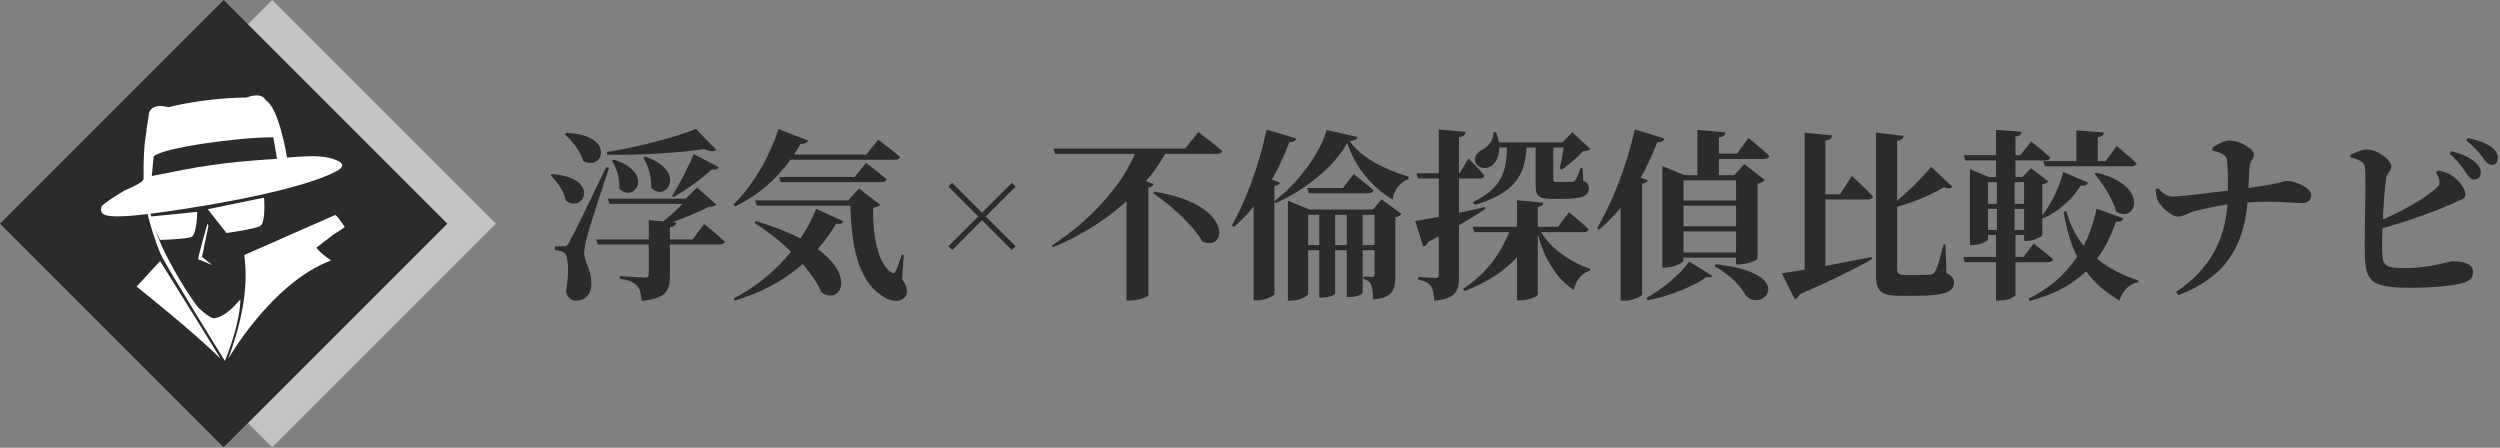 <svg width="335" height="60" viewBox="0 0 335 60" fill="none" xmlns="http://www.w3.org/2000/svg">
<rect x="0" y="0" width="335" height="60" fill="#808080" stroke="none"/>
<g clip-path="url(#clip0_72_938)">
<path d="M36.476 0L6.507 29.969L36.476 59.937L66.444 29.969L36.476 0Z" fill="#C3C3C3"/>
<path d="M29.969 0.001L0 29.969L29.969 59.938L59.937 29.969L29.969 0.001Z" fill="#2B2B2B"/>
<path d="M18.307 38.402C18.307 38.402 26.036 44.542 29.58 48.095C29.648 48.164 21.455 34.98 21.455 34.98" fill="white"/>
<path d="M44.895 28.816C45.027 28.816 45.286 29.08 46.2 30.4C46.244 30.463 44.631 31.46 44.631 31.46C44.592 31.5 42.407 33.186 42.407 33.186C42.407 33.186 42.666 33.734 44.367 34.902C36.389 37.864 30.552 48.144 30.572 48.091C32.2 43.691 33.383 38.861 32.733 34.174" fill="white"/>
<path d="M19.974 29.036L21.441 32.15C21.441 32.15 24.892 32.057 25.64 31.754C26.388 31.451 26.427 28.386 26.427 28.386" fill="white"/>
<path d="M27.835 28.034L30.347 31.221C30.347 31.221 34.048 30.717 34.849 30.297C35.651 29.876 35.382 26.484 35.382 26.484" fill="white"/>
<path d="M27.81 29.935C27.81 29.935 26.427 34.755 26.569 34.755C26.71 34.755 28.421 35.522 28.421 35.522L27.067 34.423L27.927 30.272" fill="white"/>
<path d="M30.132 48.359C29.937 48.819 32.092 43.95 32.215 40.186C32.215 39.927 30.626 42.391 28.666 42.65C27.996 42.606 26.583 41.222 26.583 41.222C26.583 41.222 24.828 39.111 22.423 34.496C20.219 30.268 20.219 27.853 19.192 25.917C19.192 25.917 19.857 30.145 21.568 34.134C22.423 35.948 30.132 48.359 30.132 48.359Z" fill="white"/>
<path d="M13.614 27.608C13.37 28.904 12.998 29.94 27.077 27.608C41.155 25.276 44.822 23.067 44.822 23.067C44.822 23.067 46.88 22.226 45.188 21.512C43.966 20.994 42.739 20.735 38.457 21.121C38.457 21.121 37.362 13.989 35.397 13.339C32.84 12.493 22.545 13.857 20.834 15.026C20.483 15.265 20.209 15.705 19.994 16.272C19.163 18.462 19.241 22.505 19.241 23.849C19.241 24.108 19.363 24.367 16.67 25.536C16.67 25.536 14.465 26.831 13.61 27.613L13.614 27.608Z" fill="white"/>
<path d="M20.341 23.585C26.828 22.29 29.399 21.771 37.108 21.283C37.142 21.283 36.619 18.394 36.619 18.394C31.848 18.394 21.568 19.821 20.585 20.989" fill="#2B2B2B"/>
<path d="M19.974 15.158C19.974 15.158 20.175 13.984 21.974 14.243C23.772 14.502 25.337 15.778 25.337 15.778L19.627 17.436" fill="white"/>
<path d="M35.715 13.73C35.715 13.73 35.539 12.557 33.955 12.816C32.371 13.075 30.992 14.351 30.992 14.351L36.028 16.008" fill="white"/>
<path d="M75.838 26.924C75.594 25.677 74.641 24.309 73.785 23.502L73.956 23.331C80.433 23.771 78.356 28.586 75.838 26.924ZM76.229 32.521C76.604 31.935 78.266 28.562 81.215 22.402L81.606 22.5C80.678 25.311 78.967 30.492 78.673 31.715C78.454 32.497 78.282 33.377 78.282 33.963C78.331 35.283 79.333 36.139 79.236 38.265C79.187 39.487 78.38 40.294 77.183 40.294C76.62 40.294 76.034 39.927 75.838 39.047C76.303 36.505 76.18 34.257 75.618 33.865C75.276 33.645 74.885 33.548 74.347 33.499V33.01H75.472C75.838 33.01 75.936 33.01 76.229 32.521ZM78.16 21.571C77.769 20.276 76.645 18.834 75.692 18.003L75.863 17.807C82.584 18.027 80.824 23.038 78.16 21.571ZM88.866 29.662C89.794 28.928 90.772 28.048 91.481 27.315H81.68L81.46 26.631H91.847L93.412 25.14L96.003 27.413C95.807 27.633 95.538 27.682 95.001 27.706C93.632 28.39 91.872 29.148 90.137 29.759L90.601 29.808C90.552 30.175 90.308 30.37 89.77 30.444V32.081H92.825L94.365 30.004C94.365 30.004 96.1 31.421 97.127 32.374C97.054 32.643 96.785 32.766 96.443 32.766H89.77V36.896C89.77 38.876 89.33 40 85.981 40.318C85.908 39.389 85.786 38.729 85.371 38.289C84.955 37.874 84.368 37.532 83.049 37.336V36.994C83.049 36.994 85.908 37.19 86.446 37.19C86.812 37.19 86.935 37.067 86.935 36.75V32.766H80.091L79.895 32.081H86.935V29.49L88.866 29.662ZM96.003 20.105C95.709 20.325 95.147 20.325 94.365 19.983C91.016 20.471 85.786 20.814 81.362 20.74L81.313 20.374C85.419 19.738 90.601 18.369 93.265 17.27L96.003 20.105ZM82.975 25.286C83.097 23.991 82.633 22.5 81.998 21.547L82.242 21.4C87.815 23.136 85.004 27.315 82.975 25.286ZM87.252 25.164C87.35 23.771 86.837 22.158 86.201 21.107L86.446 20.985C92.116 22.916 89.306 27.217 87.252 25.164ZM96.32 22.402C96.223 22.622 95.88 22.842 95.392 22.696C94.341 23.673 92.165 25.36 90.234 26.411L90.039 26.288C91.114 24.602 92.434 21.987 92.947 20.642L96.32 22.402Z" fill="#2B2B2B"/>
<path d="M108.272 18.834C108.15 19.127 107.832 19.323 107.27 19.274C107.001 19.787 106.708 20.251 106.39 20.716H116.069L117.683 18.736C117.683 18.736 119.467 20.031 120.616 21.034C120.542 21.302 120.273 21.4 119.931 21.4H105.926C103.848 24.284 101.331 26.313 98.52 27.657L98.276 27.413C100.598 25.164 103.017 21.376 104.313 17.294L108.272 18.834ZM107.27 31.959C108.15 30.639 108.859 29.295 109.372 27.975L113.014 29.662C112.843 29.93 112.623 30.077 112.036 29.979C111.377 31.128 110.546 32.277 109.568 33.377C114.847 37.214 112.428 40.88 110.081 39.169C109.641 38.118 108.786 36.798 107.564 35.381C105.193 37.434 102.186 39.194 98.471 40.269L98.3 40C101.429 38.412 104.02 36.163 105.999 33.719C104.655 32.399 103.017 31.079 101.135 29.906L101.282 29.613C103.726 30.346 105.706 31.152 107.27 31.959ZM113.65 26.851L115.116 25.262L117.976 27.462C117.805 27.633 117.438 27.779 116.998 27.853C116.925 31.055 117.511 35.332 119.467 36.505C119.736 36.676 119.882 36.652 120.004 36.358C120.298 35.772 120.591 34.941 120.835 34.11L121.104 34.159L120.884 37.385C121.569 38.436 121.715 39.218 121.324 39.756C120.493 40.758 118.978 40.269 117.951 39.463C114.872 37.361 114.09 32.594 113.943 27.559H101.404L101.184 26.851H113.65ZM114.53 23.722L116.045 21.84C116.045 21.84 117.756 23.111 118.807 24.015C118.734 24.284 118.489 24.407 118.147 24.407H104.606L104.411 23.722H114.53Z" fill="#2B2B2B"/>
<path d="M127.088 32.995L131.091 29.007L127.088 25.003L127.586 24.504L131.59 28.508L135.593 24.504L136.092 25.003L132.088 29.007L136.092 32.995L135.579 33.509L131.59 29.505L127.601 33.509L127.088 32.995Z" fill="#2B2B2B"/>
<path d="M158.818 19.909L160.578 17.685C160.578 17.685 162.582 19.2 163.78 20.227C163.731 20.496 163.437 20.618 163.095 20.618H156.129C155.42 21.889 154.565 23.111 153.563 24.284L154.614 24.675C154.541 24.895 154.345 25.042 153.881 25.115V39.609C153.832 39.78 152.536 40.269 151.485 40.269H150.948V26.973C148.137 29.49 144.739 31.641 141.098 33.132L140.951 32.888C145.839 29.784 150.312 24.92 152.072 20.618H141.367L141.171 19.909H158.818ZM161.14 32.374C159.82 30.126 156.863 27.462 154.516 25.898L154.712 25.677C165.442 27.413 164.415 33.792 161.14 32.374Z" fill="#2B2B2B"/>
<path d="M173.727 18.565C173.63 18.858 173.312 19.078 172.774 19.054C172.09 20.862 171.308 22.524 170.452 24.064L171.503 24.455C171.43 24.7 171.234 24.846 170.77 24.92V39.438C170.721 39.634 169.597 40.245 168.497 40.245H167.984V27.682C167.177 28.684 166.297 29.588 165.368 30.395L165.075 30.199C166.884 27.071 168.766 22.06 169.719 17.367L173.727 18.565ZM170.941 27.217L170.77 26.948C173.874 24.626 177.076 20.3 177.76 17.416L181.915 18.369C181.842 18.687 181.573 18.809 180.84 18.907C182.477 21.253 185.997 22.867 188.759 23.673L188.735 24.015C187.537 24.382 186.779 25.58 186.608 26.753C183.895 25.14 181.549 22.353 180.522 19.151C178.787 22.402 174.729 25.531 170.941 27.217ZM172.579 26.899L175.463 28.073H183.968L185.142 26.728L187.806 28.684C187.659 28.855 187.366 29.05 186.975 29.124V36.994C186.975 38.9 186.608 39.903 183.993 40.122C183.968 39.267 183.92 38.607 183.748 38.191C183.602 37.8 183.333 37.532 182.697 37.385V37.043C182.697 37.043 183.553 37.116 183.846 37.116C184.139 37.116 184.188 36.945 184.188 36.701V33.523H182.6V39.242C182.6 39.365 181.915 39.805 180.84 39.805H180.473V33.523H178.909V39.34C178.885 39.462 178.225 39.878 177.125 39.878H176.783V33.523H175.292V39.365C175.292 39.658 174.143 40.294 172.994 40.294H172.579V26.899ZM179.96 25.189L181.402 23.306C181.402 23.306 183.04 24.602 184.042 25.506C183.968 25.775 183.724 25.897 183.382 25.897H175.365L175.169 25.189H179.96ZM176.783 28.782H175.292V32.839H176.783V28.782ZM180.473 32.839V28.782H178.909V32.839H180.473ZM184.188 32.839V28.782H182.6V32.839H184.188Z" fill="#2B2B2B"/>
<path d="M192.792 29.05V23.918H190.006L189.81 23.209H192.792V17.343L196.409 17.685C196.36 18.052 196.116 18.296 195.505 18.394V23.209H195.603L196.776 21.229C196.776 21.229 198.169 22.622 198.902 23.526C198.829 23.795 198.609 23.918 198.267 23.918H195.505V28.513L198.976 27.755L199.049 27.999C198.169 28.586 196.996 29.319 195.505 30.175V37.043C195.505 38.974 195.138 40.025 192.205 40.294C192.132 39.438 192.034 38.778 191.741 38.338C191.448 37.923 191.008 37.654 190.03 37.483V37.116C190.03 37.116 191.912 37.238 192.328 37.238C192.694 37.238 192.792 37.141 192.792 36.872V31.666L191.399 32.399C191.276 32.717 191.008 32.986 190.714 33.059L189.639 29.613C190.299 29.515 191.423 29.319 192.792 29.05ZM206.797 27.168C206.773 27.437 206.601 27.633 206.064 27.73V30.395H208.752L210.243 28.439C210.243 28.439 211.905 29.784 212.883 30.712C212.81 30.981 212.565 31.104 212.223 31.104H206.504C207.921 33.45 210.537 35.185 213.103 36.016L213.054 36.285C212.003 36.554 211.221 37.434 210.879 38.876C208.532 37.263 206.993 34.794 206.064 31.397V39.487C206.064 39.707 204.817 40.245 203.815 40.245H203.277V34.476C201.518 36.383 199.171 37.874 196.287 38.998L196.067 38.68C199 36.823 201.078 34.061 202.226 31.104H197.534L197.338 30.395H203.277V26.826L206.797 27.168ZM200.491 17.734C200.662 18.223 200.784 18.663 200.833 19.078H209.388L210.708 17.709L213.103 19.983C212.907 20.178 212.663 20.227 212.15 20.251C211.416 21.009 210.17 22.133 209.266 22.744L208.997 22.622C209.168 21.864 209.388 20.667 209.534 19.762H208.141V24.015C208.141 24.309 208.19 24.382 208.63 24.382H210.585C210.781 24.382 210.952 24.333 211.05 24.186C211.245 23.966 211.514 23.307 211.808 22.5H212.076L212.15 24.235C212.736 24.48 212.907 24.773 212.907 25.238C212.907 26.191 212.101 26.655 209.412 26.655H207.897C206.039 26.655 205.77 26.166 205.77 24.626V19.762H204.573C204.328 23.136 203.4 25.751 197.607 27.462L197.338 27.095C201.493 25.091 201.86 22.671 201.933 19.762H200.907C200.907 21.034 200.393 21.938 199.709 22.329C199.025 22.72 197.998 22.524 197.705 21.718C197.509 20.96 197.974 20.373 198.658 20.056C199.391 19.689 200.173 18.736 200.124 17.734H200.491Z" fill="#2B2B2B"/>
<path d="M223.051 18.565C222.953 18.858 222.66 19.078 222.073 19.054C221.413 20.765 220.68 22.353 219.849 23.82L220.802 24.162C220.729 24.406 220.509 24.553 220.044 24.626V39.463C220.02 39.658 218.822 40.294 217.698 40.294H217.16V27.828C216.256 28.928 215.303 29.906 214.301 30.761L214.007 30.566C215.938 27.364 217.991 22.207 219.067 17.343L223.051 18.565ZM229.479 36.969C229.332 37.165 229.088 37.214 228.672 37.116C226.986 38.387 223.588 39.707 220.778 40.245L220.607 39.927C222.757 38.778 225.226 36.652 226.35 35.063L229.479 36.969ZM222.757 22.256L225.739 23.478H227.45V17.416L231.214 17.734C231.165 18.076 230.994 18.32 230.334 18.418V20.593H232.754L234.294 18.491C234.294 18.491 236.078 19.909 237.105 20.911C237.031 21.18 236.787 21.302 236.445 21.302H230.334V23.478H232.388L233.732 21.987L236.494 24.113C236.347 24.309 236.005 24.529 235.516 24.626V34.672C235.467 34.892 234.074 35.43 233.096 35.43H232.632V34.525H225.593V34.892C225.593 35.161 224.395 35.845 223.173 35.845H222.757V22.256ZM232.632 26.875V24.162H225.593V26.875H232.632ZM225.593 30.321H232.632V27.559H225.593V30.321ZM225.593 33.841H232.632V31.006H225.593V33.841ZM233.927 39.56C233.292 38.436 231.972 36.872 229.772 35.699L229.894 35.405C241.162 36.652 236.078 42.078 233.927 39.56Z" fill="#2B2B2B"/>
<path d="M245.513 18.149C245.464 18.491 245.268 18.736 244.608 18.834V26.044H246.564L248.152 23.575C248.152 23.575 249.986 25.262 250.988 26.337C250.914 26.606 250.67 26.728 250.303 26.728H244.608V35.625C246.49 35.283 248.641 34.867 250.792 34.428L250.841 34.721C248.837 35.894 245.806 37.409 241.162 39.438C241.04 39.756 240.796 39.976 240.502 40.074L238.767 36.627L241.822 36.138V17.783L245.513 18.149ZM261.62 25.042C261.375 25.286 261.082 25.311 260.496 25.091C258.467 26.288 256.145 27.168 254.214 27.706V36.041C254.214 36.627 254.434 36.847 255.216 36.847H257.049C257.734 36.847 258.296 36.823 258.614 36.798C258.907 36.774 259.127 36.701 259.273 36.432C259.591 35.967 260.031 34.354 260.422 32.766H260.691L260.813 36.603C261.595 36.969 261.84 37.312 261.84 37.825C261.84 39.072 260.691 39.634 256.805 39.634H254.581C252.136 39.634 251.379 39.072 251.379 36.921V17.783L255.094 18.198C255.045 18.516 254.825 18.785 254.214 18.883V26.875C255.681 25.702 257.391 23.991 258.785 22.353L261.62 25.042Z" fill="#2B2B2B"/>
<path d="M263.966 22.671L266.508 23.722H267.462V21.498H263.355L263.16 20.789H267.462V17.392L270.883 17.66C270.859 18.003 270.663 18.223 270.077 18.296V20.789H270.737L272.179 18.956C272.179 18.956 273.767 20.227 274.745 21.107C274.672 21.376 274.427 21.498 274.061 21.498H270.077V23.722H271.006L272.154 22.524L274.476 24.309C274.354 24.455 274.061 24.626 273.67 24.7V28.855C274.794 27.437 275.869 25.286 276.48 23.038L279.805 24.48C279.682 24.749 279.365 24.944 278.827 24.871C277.507 26.924 275.723 28.39 273.767 29.27L273.67 29.197V31.519C273.645 31.715 272.472 32.277 271.641 32.277H271.226V31.494H270.077V34.428H271.128L272.521 32.643C272.521 32.643 274.134 33.865 275.112 34.745C275.038 35.014 274.77 35.136 274.427 35.136H270.077V39.536C270.077 39.707 269.27 40.269 267.926 40.269H267.462V35.136H263.282L263.086 34.428H267.462V31.494H266.386V32.081C266.386 32.301 265.335 32.839 264.333 32.839H263.966V22.671ZM267.584 24.406H266.386V27.315H267.584V24.406ZM266.386 27.999V30.81H267.584V27.999H266.386ZM271.226 27.315V24.406H269.955V27.315H271.226ZM269.955 30.81H271.226V27.999H269.955V30.81ZM284.546 29.246C284.424 29.564 284.106 29.759 283.544 29.71C282.86 31.69 282.004 33.328 281.002 34.672C282.591 35.992 284.522 36.92 286.55 37.581L286.502 37.825C285.328 38.045 284.448 38.9 284.009 40.269C282.175 39.218 280.709 37.971 279.536 36.358C277.483 38.338 274.965 39.536 272.008 40.318L271.812 40.025C274.378 38.778 276.652 36.945 278.338 34.403C277.531 32.765 276.92 30.81 276.529 28.415L276.872 28.244C277.36 30.101 278.167 31.641 279.218 32.937C279.976 31.47 280.562 29.832 280.929 27.975L284.546 29.246ZM281.931 17.758C281.882 18.076 281.711 18.296 281.1 18.394V21.596H282.151L283.642 19.567C283.642 19.567 285.304 20.936 286.306 21.889C286.233 22.158 285.988 22.28 285.646 22.28H274.012L273.816 21.596H278.24V17.465L281.931 17.758ZM283.569 28.341C283.129 26.631 281.76 24.626 280.66 23.282L280.88 23.135C288.213 24.846 286.233 30.077 283.569 28.341Z" fill="#2B2B2B"/>
<path d="M289.19 25.238C289.801 25.873 290.314 26.338 291.145 26.338C292.123 26.338 295.74 25.898 298.527 25.531C298.551 23.991 298.551 22.231 298.38 21.327C298.282 20.667 297.28 20.374 296.474 20.178L296.449 19.812C296.987 19.445 297.965 18.834 298.722 18.834C300.164 18.834 302.022 19.934 302.022 20.692C302.022 21.352 301.533 21.4 301.435 22.378L301.289 25.189C305.713 24.602 305.957 24.236 306.446 24.236C307.448 24.236 309.697 25.116 309.697 26.118C309.697 26.949 309.11 27.218 308.475 27.218C307.472 27.218 304.979 26.875 301.166 27.12C300.653 33.279 297.94 37.288 291.879 39.561L291.585 39.121C295.863 36.285 298.136 32.424 298.478 27.389C296.743 27.657 294.861 28.073 293.883 28.342C293.15 28.562 292.587 29.026 291.83 29.026C290.974 29.026 289.41 27.609 289.092 26.753C288.97 26.435 288.897 25.995 288.872 25.36L289.19 25.238Z" fill="#2B2B2B"/>
<path d="M326.659 22.842C327.515 22.989 328.077 23.184 328.712 23.649C329.788 24.407 330.374 25.458 330.374 26.044C330.374 26.68 329.69 26.777 328.761 27.217C326.537 28.22 323.286 29.442 319.253 30.59C319.205 31.812 319.18 32.912 319.205 33.597C319.253 35.625 319.571 35.919 322.235 35.919C325.779 35.919 328.101 35.014 328.59 35.014C330.399 35.014 331.401 35.454 331.401 36.407C331.401 37.263 330.888 37.63 330.203 37.85C328.908 38.289 326.17 38.558 322.895 38.558C317.543 38.558 316.956 37.605 316.883 33.89C316.809 30.37 317.127 22.965 316.858 22.182C316.663 21.62 315.978 21.351 314.927 21.058V20.765C315.514 20.496 316.492 20.007 317.2 20.032C318.642 20.056 320.427 21.449 320.427 22.305C320.427 22.94 319.865 23.16 319.742 23.918C319.571 25.042 319.4 27.291 319.302 29.417C322.187 28.146 325.022 26.533 326.488 25.189C326.855 24.846 326.977 24.602 326.855 24.089C326.757 23.673 326.513 23.282 326.415 23.087L326.659 22.842ZM328.248 20.594L328.492 20.252C329.837 20.618 330.986 21.082 331.743 21.791C332.257 22.28 332.452 22.696 332.428 23.16C332.428 23.673 332.037 24.064 331.523 24.064C331.108 24.04 330.814 23.698 330.423 23.111C329.959 22.451 329.372 21.571 328.248 20.594ZM330.472 18.809L330.692 18.492C332.061 18.785 333.185 19.201 333.87 19.714C334.481 20.203 334.701 20.667 334.701 21.254C334.701 21.767 334.383 22.109 333.894 22.109C333.405 22.085 333.136 21.718 332.672 21.082C332.232 20.52 331.743 19.812 330.472 18.809Z" fill="#2B2B2B"/>
</g>
<defs>
<clipPath id="clip0_72_938">
<rect width="334.71" height="59.936" fill="white"/>
</clipPath>
</defs>
</svg>
